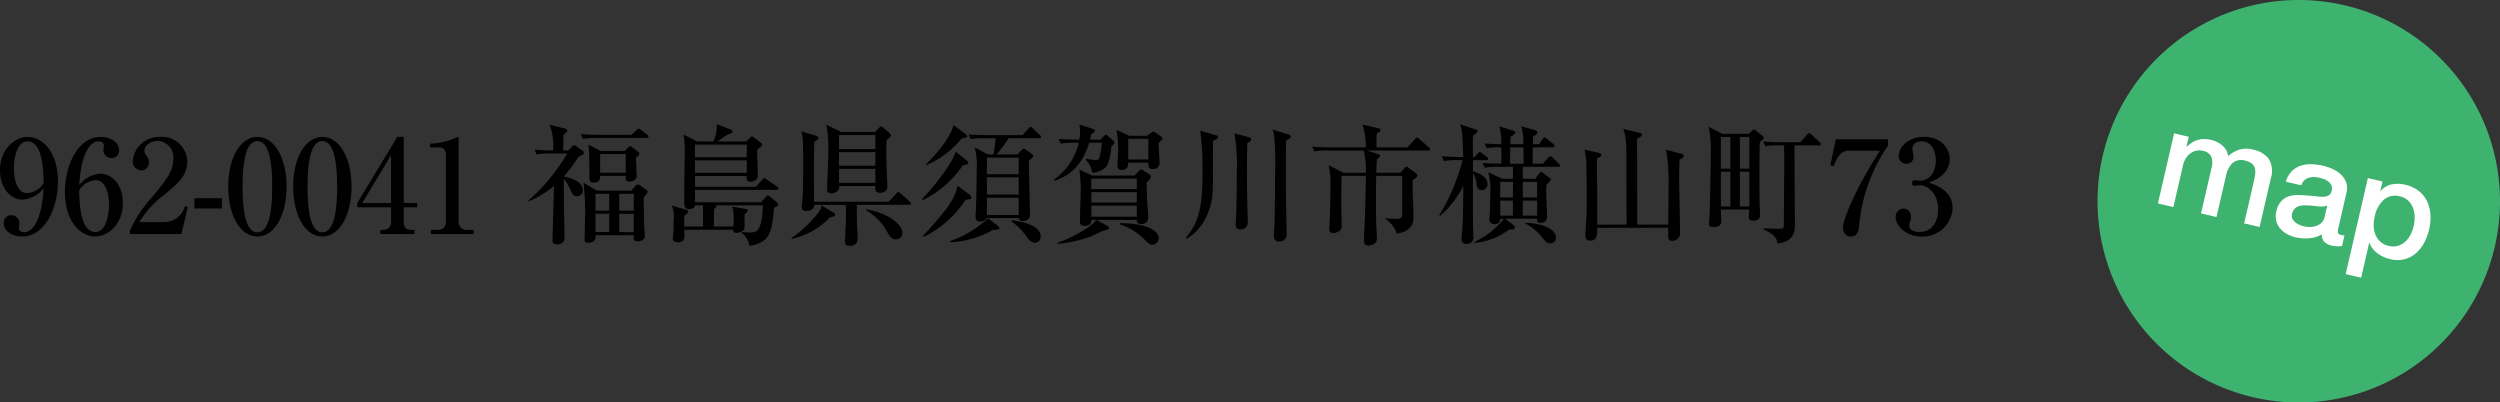<svg xmlns="http://www.w3.org/2000/svg" xmlns:xlink="http://www.w3.org/1999/xlink" width="381.946" height="61.49" viewBox="0 0 381.946 61.49">
  <rect x="0" y="0" width="381.946" height="61.49" fill="#333333" stroke="none"/>
  <defs>
    <clipPath id="clip-path">
      <rect id="長方形_62" data-name="長方形 62" width="381.946" height="61.49" transform="translate(0 0)" fill="none"/>
    </clipPath>
  </defs>
  <g id="グループ_102" data-name="グループ 102" transform="translate(0 0)">
    <g id="グループ_101" data-name="グループ 101" clip-path="url(#clip-path)">
      <path id="パス_634" data-name="パス 634" d="M3.452,30.5C1.686,30.5,0,28.832,0,26.016c0-3.293,2.321-5.1,4.225-5.1,2,0,4.622,1.945,4.622,6.824,0,3.908-1.9,8.391-5.475,8.391-1.547,0-2.8-.852-2.8-2.023a1.137,1.137,0,0,1,1.151-1.23,1.262,1.262,0,0,1,1.25,1.27c0,.1-.08.575-.08.673,0,.537.516.656.853.656.754,0,2.559-.833,2.916-6.7A4.605,4.605,0,0,1,3.452,30.5M4.2,21.592c-1.587,0-2.083,2.46-2.083,4.186,0,2.043.695,3.729,2,3.729a3.247,3.247,0,0,0,2.559-1.528c-.06-2.082-.179-6.387-2.48-6.387"/>
      <path id="パス_635" data-name="パス 635" d="M15.317,26.532c1.746,0,3.452,1.646,3.452,4.482,0,3.313-2.321,5.118-4.226,5.118-2,0-4.622-1.964-4.622-6.824,0-3.927,1.905-8.391,5.475-8.391,1.547,0,2.8.854,2.8,2.024a1.131,1.131,0,0,1-1.151,1.21,1.226,1.226,0,0,1-1.249-1.23c0-.1.079-.575.079-.674,0-.516-.5-.655-.853-.655-.734,0-2.559.793-2.915,6.665a4.533,4.533,0,0,1,3.213-1.725m-.754,8.906c1.587,0,2.083-2.46,2.083-4.186,0-2.023-.694-3.729-2-3.729a3.233,3.233,0,0,0-2.559,1.548c.059,2.062.178,6.367,2.479,6.367"/>
      <path id="パス_636" data-name="パス 636" d="M19.843,35.22a19.6,19.6,0,0,1,3.213-4.9c2.539-3.055,3.412-4.106,3.412-6.11a2.454,2.454,0,0,0-2.321-2.678c-.971,0-2.082.5-2.082,1.528,0,.317.079.417.377.833a1.585,1.585,0,0,1,.317.912,1.2,1.2,0,0,1-1.17,1.23,1.366,1.366,0,0,1-1.309-1.448,4.037,4.037,0,0,1,4.185-3.67,3.856,3.856,0,0,1,4.146,3.77c0,2.162-1.389,3.312-3.69,5.2a14.988,14.988,0,0,0-3.65,4.047H25.04a3.291,3.291,0,0,0,3.214-2.439l.436.158-.972,4.106H19.843Z"/>
      <rect id="長方形_61" data-name="長方形 61" width="4.186" height="1.566" transform="translate(29.705 30.281)"/>
      <path id="パス_637" data-name="パス 637" d="M43.79,28.515c0,4.324-1.826,7.617-4.464,7.617-2.717,0-4.463-3.391-4.463-7.617,0-4.345,1.845-7.6,4.463-7.6,2.7,0,4.464,3.372,4.464,7.6m-6.725,0c0,2.638.2,6.982,2.261,6.982,2.024,0,2.262-4.205,2.262-6.982,0-2.6-.2-6.963-2.262-6.963-2.043,0-2.261,4.226-2.261,6.963"/>
      <path id="パス_638" data-name="パス 638" d="M53.712,28.515c0,4.324-1.826,7.617-4.464,7.617-2.717,0-4.463-3.391-4.463-7.617,0-4.345,1.845-7.6,4.463-7.6,2.7,0,4.464,3.372,4.464,7.6m-6.725,0c0,2.638.2,6.982,2.261,6.982,2.024,0,2.261-4.205,2.261-6.982,0-2.6-.2-6.963-2.261-6.963-2.043,0-2.261,4.226-2.261,6.963"/>
      <path id="パス_639" data-name="パス 639" d="M54.587,31.014l6.109-10.1h.993v10.1h2.043v.655H61.689V33.91c0,.793.357,1.21,1.11,1.21h.516v.635H58.1V35.12h.5a1.142,1.142,0,0,0,1.15-1.25v-2.2H54.587Zm.754,0h4.4v-7.3Z"/>
      <path id="パス_640" data-name="パス 640" d="M65.838,35.12h1.15a1.129,1.129,0,0,0,1.131-1.25V23.535a.95.95,0,0,0-.873-1.011H65.719v-.575a9.746,9.746,0,0,0,3.61-.774c.079-.039.575-.258.615-.258.1,0,.119.079.119.2v12.8a1.245,1.245,0,0,0,1.329,1.21h.952v.635H65.838Z"/>
      <path id="パス_641" data-name="パス 641" d="M86.83,22.981l.6-.6c.1-.1.2-.217.278-.217a.924.924,0,0,1,.337.178l.912.635a.472.472,0,0,1,.238.356.4.4,0,0,1-.178.318c-.079.059-.536.238-.635.3a25.917,25.917,0,0,1-2.242,3v.02c1.23.2,2.916.853,2.916,2.142a.915.915,0,0,1-.932.873c-.515,0-.714-.4-.932-.873a7.633,7.633,0,0,0-1.052-1.824v2.26c0,2.639.1,5,.1,6.685,0,.3,0,1.092-1.171,1.092-.654,0-.654-.338-.654-.6,0-.158.119-4.284.119-4.7,0-.179.1-3.193.1-3.61a14.831,14.831,0,0,1-3.848,2.34l-.08-.1a29.284,29.284,0,0,0,5.951-7.2H84.132a11.063,11.063,0,0,0-2.142.138l-.318-.733c1.289.119,2.758.119,2.837.119a10.092,10.092,0,0,0-.516-3.928l2.281.575c.2.06.377.159.377.337a.377.377,0,0,1-.139.279c-.059.039-.258.217-.436.356,0,.338-.02,2-.02,2.381ZM96.451,20.6l.753-.694a2.48,2.48,0,0,1,.338-.258c.1,0,.138.021.4.219l.913.694c.079.06.218.178.218.317,0,.178-.159.2-.3.2H91.194a11.6,11.6,0,0,0-2.143.138l-.317-.734c1.19.119,2.6.119,2.817.119Zm0,8.53.634-.734c.119-.119.218-.218.357-.218a.737.737,0,0,1,.357.158l.932.675c.179.119.219.2.219.3,0,.159-.516.735-.615.854.02.912.06,4.066.1,4.76,0,.159.079.933.079,1.151,0,.555-.575.793-1.13.793-.516,0-.6-.2-.575-.932H91c.019.377.079,1.151-1.191,1.151-.4,0-.5-.219-.5-.516,0-.119.02-.358.02-.417,0-.456.06-2.658.06-3.1a39.023,39.023,0,0,0-.238-5.137l2.062,1.21Zm-1.012-6.07.575-.556c.1-.079.2-.178.258-.178a.285.285,0,0,1,.218.1l.972.735a.41.41,0,0,1,.218.337c0,.158-.1.238-.238.357a3.109,3.109,0,0,0-.277.258c0,.3.1,2.42.1,2.618a.791.791,0,0,1-.278.733,1.6,1.6,0,0,1-.833.279c-.4,0-.555-.2-.555-.456,0-.06.019-.358.019-.417H91.69c.019.258.059,1.031-.992,1.031-.417,0-.655-.119-.655-.754,0-2.7,0-3.292-.139-5.058l1.865.972Zm-4.463,9.125h2.1V29.606h-2.1Zm0,3.273h2.1v-2.8h-2.1Zm.714-9.065H95.6V23.536H91.69Zm5.137,3.213H94.605v2.579h2.222Zm0,3.055H94.605v2.8h2.222Z"/>
      <path id="パス_642" data-name="パス 642" d="M118.633,29.011H106.176V30.9h10.116l.754-.872c.04-.04.159-.179.278-.179A.5.5,0,0,1,117.6,30l1.111.933a.406.406,0,0,1,.159.3c0,.179-.14.3-.6.476-.377,3.689-.535,5.335-3.769,5.851a3.173,3.173,0,0,0-1.19-2l.06-.119c.5.04.753.079,1.229.079.973,0,1.29-.258,1.647-1.448a10.917,10.917,0,0,0,.278-2.7H109.41c.019.059.039.079.039.119,0,.178-.059.218-.357.456-.02.238-.02,1.785-.02,2.658h2.976c0-.159.039-.575.039-.933a6.716,6.716,0,0,0-.218-2.1l2.083.357a.281.281,0,0,1,.278.258c0,.179-.337.437-.477.575-.019.318.02,1.726,0,2-.039.754-1.15.814-1.249.814-.476,0-.5-.258-.5-.476H104.53c0,.158.039.893.039,1.012a.919.919,0,0,1-1.031.912c-.357,0-.754-.179-.754-.615a5.154,5.154,0,0,1,.06-.516c.079-.614.079-1.785.079-2.3a4.341,4.341,0,0,0-.278-2.181l2.242.634c.1.04.238.1.238.278,0,.238-.4.535-.576.615,0,.06-.019,1.11-.019,1.666h2.876V31.372H106.2c0,.3-.436.575-.833.575-.357,0-.456-.04-.575-.139-.258-.238-.258-.377-.258-1.746,0-.912.059-4.959.059-5.792a19.893,19.893,0,0,0-.158-3.709l2.082,1.051h2.46a5.2,5.2,0,0,0,.516-2.638l2.2.833a.3.3,0,0,1,.2.278c0,.218-.218.336-.655.436-.277.159-1.408.933-1.646,1.091h4.424l.614-.615a.42.42,0,0,1,.258-.139.514.514,0,0,1,.3.139l.992.774c.118.079.258.2.258.317,0,.238-.457.536-.734.734-.06.615.079,3.392.079,3.947,0,.992-1.012.992-1.21.992-.5,0-.555-.417-.5-.873h-7.895v1.647h9.3l.973-1.072c.1-.119.178-.257.3-.257.139,0,.278.159.437.257l1.527,1.033a.38.38,0,0,1,.218.3c0,.178-.159.218-.3.218m-4.542-6.923h-7.915v1.924h7.915Zm0,2.4h-7.915v1.924h7.915Z"/>
      <path id="パス_643" data-name="パス 643" d="M126.792,33.216a11.462,11.462,0,0,1-5.852,3.274l-.039-.1a18.565,18.565,0,0,0,3.53-3.174c.913-1.051.992-1.369,1.091-1.825l1.805,1.072c.258.159.278.238.278.336,0,.16-.079.279-.813.417m12.06-1.923H130.9c0,.436,0,1.269.02,2.4.02.794.1,2.044.1,2.837,0,.714-.516,1.031-1.19,1.031-.457,0-.734-.138-.734-.694,0-.5.139-2.678.139-3.114.02-.456.02-1.547-.02-2.459h-4.82c0,.931-1.111.931-1.23.931a.588.588,0,0,1-.674-.674,5.226,5.226,0,0,1,.059-.555c.158-1.468.158-4.5.158-6.09,0-3.769-.079-4.107-.277-4.84l2.122.635c.139.039.5.158.5.377,0,.179-.258.356-.635.575-.019.694-.079,1.9-.079,4.265,0,.992.02,3.491.04,4.9h11.406l1.131-1.229c.1-.1.2-.258.317-.258s.3.158.357.218l1.369,1.23c.119.1.2.178.2.3,0,.179-.158.219-.3.219m-3.392-9.919c-.039.634-.059.932-.059,1.548,0,1.626.1,4.085.139,4.918,0,.219.019.556.019.616,0,.754-.515.992-1.13.992-.754,0-.714-.5-.694-1.032H128.2a.8.8,0,0,1-.14.634,1.3,1.3,0,0,1-1.051.477c-.635,0-.655-.4-.655-.6,0-.059.02-.259.02-.5.02-.655.179-4.027.179-5.931a16.381,16.381,0,0,0-.317-3.452l2.3,1.111h5.118l.655-.635c.079-.079.218-.218.317-.218s.2.1.3.2l.992.833a.492.492,0,0,1,.2.338c0,.278-.456.576-.655.694m-1.725-.734h-5.554v2.122h5.554Zm0,2.6h-5.554v2.083h5.554Zm0,2.559h-5.554v2.143h5.554Zm3.134,10.771c-.714,0-.992-.516-1.448-1.349a8.318,8.318,0,0,0-3.154-3.114l.06-.119c3.252.516,5.534,2.241,5.534,3.669a.956.956,0,0,1-.992.913"/>
      <path id="パス_644" data-name="パス 644" d="M147.111,25.241a16.038,16.038,0,0,1-6.169,5.357l-.08-.179c2.3-2.4,4.781-5.773,5.138-7.26l1.785,1.447a.408.408,0,0,1,.159.3c0,.2-.159.219-.833.337m.4,5.277a16.033,16.033,0,0,1-6.388,5.673l-.1-.159c3.015-3.292,4.959-5.514,5.257-7.677l1.944,1.449a.518.518,0,0,1,.178.357c0,.277-.337.318-.892.357m-.6-9.363A13.925,13.925,0,0,1,141.6,25.2l-.1-.159c1.012-.893,3.689-3.848,4.166-5.931l1.884,1.389a.4.4,0,0,1,.178.3c0,.219-.1.238-.813.357m4.781,13.965a14.479,14.479,0,0,1-6.546,1.9l.02-.178a17.756,17.756,0,0,0,5.792-3.471l1.567,1.189a.413.413,0,0,1,.159.279c0,.258-.317.277-.992.277m7.042-14h-4.622a22.85,22.85,0,0,1-1.865,2.48h3.194l.615-.635c.08-.1.2-.237.317-.237a.635.635,0,0,1,.338.138l.912.635c.159.119.258.2.258.317,0,.139-.278.377-.694.754.019.953.139,7.36.159,7.7,0,.1.019.337.019.456a.974.974,0,0,1-1.051,1.031c-.338,0-.635-.139-.675-.436h-4.879a1.216,1.216,0,0,1-.972.536c-.734,0-.754-.516-.754-.714,0-.119,0-.3.02-.575.079-.874.158-4.7.158-6.567a10.636,10.636,0,0,0-.3-3.471l2.023,1.071h.853a17.174,17.174,0,0,0,.3-2.48h-1.666a11.084,11.084,0,0,0-2.143.14l-.317-.734c.932.079,1.884.119,2.817.119h5.435l.912-1.012c.179-.2.219-.238.3-.238.138,0,.277.138.357.218l1.071.992a.473.473,0,0,1,.179.3c0,.218-.2.218-.3.218m-3.1,2.956h-4.86V26.61h4.86Zm0,3.015h-4.86v2.639h4.86Zm0,3.115h-4.86v2.638h4.86Zm2.5,6.883c-.576,0-1.032-.575-1.21-.813a9.524,9.524,0,0,0-2.46-2.5l.08-.119c.833.039,4.443.6,4.443,2.46a.9.9,0,0,1-.853.972"/>
      <path id="パス_645" data-name="パス 645" d="M169.79,22.385a13.643,13.643,0,0,1-.457,2.48c-.258.734-.952,1.369-2.44,1.548a3.761,3.761,0,0,0-1.012-2L166,24.23a5.349,5.349,0,0,0,1.409.2c.278,0,.417-.02.555-.3a14.3,14.3,0,0,0,.377-2.321H166.4c-1.23,4.226-3.987,5.416-5.316,5.793l-.06-.159a9.593,9.593,0,0,0,3.79-5.634h-.6a11.436,11.436,0,0,0-2.142.14l-.337-.735c1.229.12,2.638.12,2.836.12h.318a5.455,5.455,0,0,0,.119-1.25,4.605,4.605,0,0,0-.119-1.072l1.984.656c.356.118.4.158.4.317,0,.139-.06.178-.575.555-.079.417-.119.555-.179.794h1.607l.456-.477c.1-.119.258-.277.358-.277a.55.55,0,0,1,.336.2l.794.675a.474.474,0,0,1,.179.317c0,.277-.338.516-.456.614m5.375,5.495c.02.4.1,3.075.119,3.134.02.417.139,1.845.139,2.162a.955.955,0,0,1-1.012,1.052c-.714,0-.734-.377-.734-.635h-6.109l1.725.993a.28.28,0,0,1,.12.237c0,.258-.179.278-.735.4-.337.079-1.666.753-1.944.872a20.03,20.03,0,0,1-5.117,1.151l-.06-.158c1.964-.616,5.177-2.4,5.951-3.492h-.774c0,.258-.019.912-1.07.912-.616,0-.675-.356-.675-.733,0-.754.119-4.066.119-4.761a19.482,19.482,0,0,0-.218-3.114l1.943.912h6.507l.655-.675c.1-.1.238-.257.337-.257.139,0,.258.119.417.218l.892.575a.407.407,0,0,1,.179.318c0,.218-.119.377-.655.892m-1.488-.594h-6.962v1.587h6.962Zm0,2.062h-6.943v1.587h6.943Zm0,2.064h-6.943v1.7h6.943Zm3.313-9.562c0,.238.178,2.9.178,2.955a.953.953,0,0,1-1.031,1.012c-.734,0-.714-.4-.694-.972h-3.075c-.02.437-.059,1.131-1.012,1.131-.257,0-.634-.079-.634-.714,0-.04.1-2.1.1-2.142a17.832,17.832,0,0,0-.238-3.274l1.944.893h2.717l.576-.416c.118-.079.258-.219.376-.219a.587.587,0,0,1,.3.14l.853.575c.159.1.258.218.258.317,0,.179-.357.476-.615.714M176.058,37.4c-.2,0-.437-.02-1.072-.675a9.678,9.678,0,0,0-3.868-2.439v-.2c4.8.039,5.912,1.547,5.912,2.242a1.034,1.034,0,0,1-.972,1.071m-.615-16.187h-3.075v3.154h3.075Z"/>
      <path id="パス_646" data-name="パス 646" d="M185.307,21.513c.02,2.022.06,6.288-.06,8.073-.158,2.718-1.725,5.713-3.986,6.883l-.1-.12c1.864-2.241,2.558-4.363,2.558-9.838a47.2,47.2,0,0,0-.337-6.546l2.381.694c.2.06.317.1.317.258,0,.317-.516.515-.774.6m5.257.336c-.02.853-.06,2.143-.06,4.166,0,2.42.04,4.7.1,6.626.02.713.04,1.19.04,1.269a1.074,1.074,0,0,1-1.17,1.131c-.694,0-.694-.6-.694-.833,0-.04.059-1.27.079-1.508.079-2.043.1-5.713.1-6.526a28.666,28.666,0,0,0-.357-5.792l2.222.575c.039.019.337.1.337.317s-.218.377-.6.575m5.931-.4c-.02,1.15-.04,2.142-.04,4.74,0,1.21,0,5.059.1,7.955,0,.278.019.932.019,1.528a1.058,1.058,0,0,1-1.15,1.21.7.7,0,0,1-.794-.774c0-.457.119-2.4.119-2.8.04-2.678.06-5.018.06-6.764a51.566,51.566,0,0,0-.119-5.535,4.151,4.151,0,0,0-.258-1.209l2.38.733c.278.08.4.2.4.338,0,.258-.516.495-.714.575"/>
      <path id="パス_647" data-name="パス 647" d="M215.008,22.525l1.15-1.25c.2-.219.219-.258.3-.258.1,0,.178.06.377.218l1.448,1.25c.1.1.2.179.2.3,0,.178-.158.218-.3.218h-9.3l1.686.555c.158.06.257.1.257.258,0,.238-.337.456-.476.535-.059,1.131-.079,1.508-.079,2.044h3.67l.6-.694c.2-.219.258-.238.317-.238.079,0,.139,0,.4.2l1.071.813c.06.039.218.179.218.318,0,.238-.238.436-.714.733-.079,1.548.119,4.007.119,5.555,0,.714,0,2.181-2.539,2.618a4.541,4.541,0,0,0-1.726-2.241l.02-.1c.516.04,1.012.079,1.528.079.753,0,.992-.158.992-.753V27.206l-.02-.337h-3.948c-.039,1.785-.039,2.439-.039,3.63,0,1.607.019,3.868.118,5.276.02.357.02.615.02.694,0,1.012-1.17,1.032-1.269,1.032-.635,0-.694-.376-.694-.635,0-1.17.119-3.034.158-4.205.04-1.647.119-4.324.119-5.792h-3.709c-.04.932-.04,3.67-.04,4.582,0,.5.06,2.658.06,3.1,0,.892-1.052,1.05-1.25,1.05-.654,0-.654-.416-.654-.594,0-.06.039-.456.039-.556.079-1.15.159-5.078.159-6.308a11.175,11.175,0,0,0-.3-2.916l2.281,1.171h3.412A11.485,11.485,0,0,0,208.343,23h-5.4a10.067,10.067,0,0,0-2.142.138l-.318-.733c1.21.1,2.6.119,2.817.119h5.376a11.444,11.444,0,0,0-.516-3.491l2.4.554c.2.041.357.1.357.279,0,.218-.2.337-.576.554-.039.556-.059,1.072-.039,2.1Z"/>
      <path id="パス_648" data-name="パス 648" d="M227.055,24.468h-2.023v1.686c.635.218,2.241.734,2.241,2a.884.884,0,0,1-.913.893c-.674,0-.753-.595-.773-.893a3.542,3.542,0,0,0-.555-1.706c0,2.1-.02,6.348.019,8.213,0,.238.06,1.329.06,1.547a.97.97,0,0,1-1.071,1.052.643.643,0,0,1-.734-.714c0-.556.1-1.469.139-2.044.059-1.329.079-1.805.118-6.09a15.156,15.156,0,0,1-3.53,4.562l-.159-.059a30.369,30.369,0,0,0,3.571-8.45h-.715a11.594,11.594,0,0,0-2.142.138l-.317-.733c1.19.119,2.6.119,2.816.119h.457c-.08-3.829-.258-4.384-.476-5l2.3.754c.257.079.377.119.377.3,0,.1-.139.218-.219.3-.079.059-.4.338-.456.4a6.044,6.044,0,0,0-.059.893c0,.377.02,2.023.02,2.361h.258l.476-.536c.118-.119.218-.258.3-.258.1,0,.258.139.377.219l.714.535a.428.428,0,0,1,.2.3c0,.2-.159.218-.3.218m10.969,1.011h-5.375v1.826h1.9l.555-.735c.12-.158.238-.317.338-.317.118,0,.238.119.357.2l.892.675c.1.079.238.2.238.317s-.119.219-.218.318c-.158.159-.277.3-.436.456-.02.317-.04.634-.04,1.091,0,.575.119,3.173.119,3.709a.887.887,0,0,1-.893,1.012c-.674,0-.654-.357-.654-.615h-4.86l1.25.933a.547.547,0,0,1,.237.4c0,.337-.456.317-.853.3a10.152,10.152,0,0,1-5.3,2.043v-.159a12.21,12.21,0,0,0,4.482-3.511H229.2a.783.783,0,0,1-.892.813.682.682,0,0,1-.754-.674c0-.178.059-.932.059-1.091.02-.4.06-1.508.06-2.718a9.342,9.342,0,0,0-.317-3.451l2.162,1.012h1.626V25.479h-2.162a11.577,11.577,0,0,0-2.143.139l-.336-.733c1.269.119,2.757.119,2.876.119,0-.854,0-1.885-.02-2.5a11.672,11.672,0,0,0-2.222.138l-.317-.733c.912.079,1.349.1,2.539.119a8.26,8.26,0,0,0-.317-2.718l2.1.635c.06.02.357.119.357.258,0,.3-.555.6-.734.694,0,.179-.019.972-.019,1.131h1.983a7.872,7.872,0,0,0-.317-2.737l2.043.575c.337.1.417.179.417.318,0,.237-.179.376-.655.713-.02.576-.02.695-.02,1.131h.952l.536-.773c.059-.08.178-.238.3-.238.1,0,.159.039.357.2l.972.773c.08.079.2.179.2.318,0,.178-.179.2-.318.2h-3.015c-.02,1.329-.04,1.805-.02,2.5h1.567l.814-.893c.079-.1.2-.238.317-.238a.653.653,0,0,1,.357.2l.913.893c.079.079.2.2.2.317,0,.179-.178.2-.3.2m-6.883,2.3H229.2v2.381h1.944Zm0,2.857H229.2v2.3h1.944Zm1.607-8.133h-2.023c0,.575-.04,2.023-.02,2.5h2.063c0-.358-.02-2.1-.02-2.5m2.083,5.276h-2.182v2.381h2.182Zm0,2.857h-2.182v2.3h2.182Zm2,6.526c-.516,0-.714-.238-1.329-1.031a7.993,7.993,0,0,0-2.48-2l.06-.1c2.678.079,4.642,1.031,4.642,2.261a.86.86,0,0,1-.893.873"/>
      <path id="パス_649" data-name="パス 649" d="M248.524,34.307c-.04-2.42-.04-6.328-.04-8.748,0-3.809-.02-4.523-.476-5.871l2.48.6c.139.04.356.079.356.317,0,.219-.337.4-.733.575,0,1.052.019,12.517.019,13.132h4.742c.019-1.785.039-4.186.039-5.375a32.141,32.141,0,0,0-.357-6.051l2.3.6c.179.039.377.1.377.337,0,.2-.06.238-.635.6,0,.377-.059,1.527-.059,2.777,0,.476.138,7.8.138,8.529a1.128,1.128,0,0,1-1.25,1.052c-.575,0-.575-.2-.554-1.983H244.021c0,1.09,0,1.963-1.071,1.963-.734,0-.734-.555-.734-.813,0-.079.2-3.472.2-4.126,0-1.627,0-6.189-.079-7.359-.04-.516-.159-1.112-.238-1.607l2.043.476c.317.079.516.1.516.357,0,.179-.08.218-.655.5-.02.656-.02,1.35,0,3.472.04,2.222.02,4.443.02,6.665Z"/>
      <path id="パス_650" data-name="パス 650" d="M268.863,21.69c-.059,1.687-.059,3.77-.059,5.5,0,1.606,0,3.451.059,4.641,0,.1.039.873.039.913,0,.317,0,.972-1.051.972-.575,0-.674-.258-.674-.536,0-.2.059-.991.059-1.17h-4.324c0,.277.06,1.448.06,1.685,0,.319,0,.993-1.171.993-.495,0-.714-.139-.714-.576,0-.178.059-.912.079-1.071.08-1.25.2-7.021.2-9.422a16.252,16.252,0,0,0-.337-4.245l2.123,1.071h3.987l.516-.456c.158-.139.218-.218.317-.218a.9.9,0,0,1,.337.218l.972.774a.4.4,0,0,1,.179.3c0,.139-.06.178-.6.634m-4.5-.773h-1.448v4.841h1.448Zm0,5.316h-1.448v5.3h1.448Zm2.9-5.316h-1.448v4.841h1.448Zm0,5.316h-1.448v5.3h1.448Zm10.612-4.026h-3.709c0,4.026.06,8.827.06,12.061,0,.833,0,2.637-2.639,2.916-.2-.834-.337-1.29-2.222-2.183l.04-.119c.358,0,1.745.059,2.282.059.654,0,.813,0,.833-.416.019-.218.079-9.3.079-9.72,0-1.448-.02-1.963-.039-2.6h-.7a9.908,9.908,0,0,0-2.142.139l-.337-.735c1.21.1,2.618.119,2.836.119h2.837l1.011-1.15c.119-.139.179-.238.318-.238a.588.588,0,0,1,.377.2l1.21,1.15c.138.14.2.179.2.3,0,.2-.179.219-.3.219"/>
      <path id="パス_651" data-name="パス 651" d="M288.448,21.275v.972A25.383,25.383,0,0,0,284.1,33.891c-.1,1.17-.178,2.241-1.368,2.241-1.131,0-1.171-1.25-1.171-1.369,0-1.071,1.706-5.593,5.654-11.743h-4.86c-1.349,0-1.984,1.766-2.182,2.341l-.536-.119.833-3.967Z"/>
      <path id="パス_652" data-name="パス 652" d="M298.309,31.748a4.532,4.532,0,0,1-4.722,4.384c-2.558,0-3.987-1.785-3.987-3.016a1.253,1.253,0,0,1,1.23-1.249,1.152,1.152,0,0,1,1.111,1.289,1.853,1.853,0,0,1-.119.735,1.337,1.337,0,0,0-.139.535c0,.833.972,1.011,1.567,1.011,2,0,2.857-1.706,2.857-3.431,0-2.4-1.527-3.709-2.837-3.709-.1,0-.6.1-.714.1-.258,0-.436-.1-.436-.4a.443.443,0,0,1,.456-.477c.1,0,.615.1.713.1,1.389,0,2.46-1.171,2.46-3.134,0-1.607-.793-2.9-2.162-2.9-.892,0-1.427.515-1.427,1.17,0,.178.2.992.2,1.171a1.066,1.066,0,0,1-1.111,1.09,1.154,1.154,0,0,1-1.17-1.15c0-1.31,1.368-2.956,3.868-2.956,2.6,0,3.927,1.746,3.927,3.412,0,.992-.555,2.718-3.194,3.57,1.131.377,3.631,1.27,3.631,3.849"/>
      <path id="パス_653" data-name="パス 653" d="M381.946,30.745A30.745,30.745,0,1,1,351.2,0a30.745,30.745,0,0,1,30.745,30.745" fill="#3eb370"/>
      <path id="パス_654" data-name="パス 654" d="M332.156,20.377l2.237.518-.344,1.49.062.013a6.414,6.414,0,0,1,.747-.589,3.194,3.194,0,0,1,.823-.4,3.6,3.6,0,0,1,.965-.16,4.41,4.41,0,0,1,1.17.129,3.982,3.982,0,0,1,1.712.853,2.515,2.515,0,0,1,.88,1.622,4.885,4.885,0,0,1,1.689-.985,3.838,3.838,0,0,1,2.079-.021,3.96,3.96,0,0,1,2.449,1.437,3.625,3.625,0,0,1,.3,2.992l-1.707,7.4-2.362-.545,1.444-6.256q.148-.642.229-1.182a2.42,2.42,0,0,0-.028-.964A1.376,1.376,0,0,0,344.05,25a2.393,2.393,0,0,0-1.03-.457,2.055,2.055,0,0,0-1.912.344,3.664,3.664,0,0,0-1.026,1.99l-1.449,6.275-2.362-.545,1.588-6.876a2.99,2.99,0,0,0-.015-1.782,1.745,1.745,0,0,0-1.349-.912,2.255,2.255,0,0,0-1.794.35,2.747,2.747,0,0,0-.718.75,3.375,3.375,0,0,0-.47,1.136l-1.468,6.36-2.362-.547Z" fill="#fff"/>
      <path id="パス_655" data-name="パス 655" d="M357.225,34.935a1.283,1.283,0,0,0-.03.649.5.5,0,0,0,.4.289l.249.056a1.427,1.427,0,0,0,.341.036l-.378,1.636c-.089.01-.2.016-.343.02s-.28,0-.425,0-.288-.016-.428-.033-.261-.039-.357-.061a2.328,2.328,0,0,1-1.135-.568,1.481,1.481,0,0,1-.387-1.158,4.288,4.288,0,0,1-1.959.6,7.032,7.032,0,0,1-2.051-.146,4.929,4.929,0,0,1-1.342-.518,3.693,3.693,0,0,1-1.036-.849,2.833,2.833,0,0,1-.583-1.161,3.085,3.085,0,0,1,.017-1.447,3.26,3.26,0,0,1,.735-1.531,2.764,2.764,0,0,1,1.179-.754,4.4,4.4,0,0,1,1.442-.2q.771.015,1.537.1a12.37,12.37,0,0,1,1.262.106,5.708,5.708,0,0,0,1.066.06,1.6,1.6,0,0,0,.793-.22,1.077,1.077,0,0,0,.438-.717,1.242,1.242,0,0,0-.045-.8,1.5,1.5,0,0,0-.436-.57,2.378,2.378,0,0,0-.667-.373,5.86,5.86,0,0,0-.733-.223,3.033,3.033,0,0,0-1.733.037,1.655,1.655,0,0,0-1.021,1.117l-2.361-.547a3.658,3.658,0,0,1,.894-1.6,3.536,3.536,0,0,1,1.361-.844,4.721,4.721,0,0,1,1.657-.228,9.368,9.368,0,0,1,1.778.236,7.577,7.577,0,0,1,1.516.525,4.559,4.559,0,0,1,1.253.856,3.087,3.087,0,0,1,.761,1.191,2.716,2.716,0,0,1,.041,1.526Zm-1.673-3.527a2.952,2.952,0,0,1-1.424.119c-.536-.074-1.077-.121-1.625-.146a5.27,5.27,0,0,0-.765.007,2.258,2.258,0,0,0-.693.168,1.4,1.4,0,0,0-.545.42,1.819,1.819,0,0,0-.334.741,1.018,1.018,0,0,0,.074.716,1.69,1.69,0,0,0,.452.551,2.565,2.565,0,0,0,.653.379,4.226,4.226,0,0,0,.681.223,3.952,3.952,0,0,0,.872.093,2.928,2.928,0,0,0,.942-.154,2.31,2.31,0,0,0,.818-.476,1.649,1.649,0,0,0,.488-.881Z" fill="#fff"/>
      <path id="パス_656" data-name="パス 656" d="M361.757,27.211l2.237.518-.335,1.449.042.01a3,3,0,0,1,1.7-1.016,4.726,4.726,0,0,1,2.02.041,5.223,5.223,0,0,1,2.1.956,4.457,4.457,0,0,1,1.281,1.582,5.444,5.444,0,0,1,.514,2.027,7.9,7.9,0,0,1-.2,2.289,8.017,8.017,0,0,1-.764,2.027,5.543,5.543,0,0,1-1.263,1.6,4.317,4.317,0,0,1-1.726.91,4.379,4.379,0,0,1-2.159-.006,5.928,5.928,0,0,1-1.014-.334,4.522,4.522,0,0,1-.925-.529,4.035,4.035,0,0,1-.758-.73,3.025,3.025,0,0,1-.5-.913l-.041-.009-1.234,5.343-2.362-.545Zm7.006,7.27a5.512,5.512,0,0,0,.139-1.453,3.9,3.9,0,0,0-.28-1.34,2.959,2.959,0,0,0-.736-1.064,2.6,2.6,0,0,0-1.21-.62,2.678,2.678,0,0,0-2.487.518A4.7,4.7,0,0,0,362.8,33.1a5.6,5.6,0,0,0-.15,1.549,3.47,3.47,0,0,0,.316,1.326,3,3,0,0,0,.76,1.006,2.783,2.783,0,0,0,1.207.584,2.721,2.721,0,0,0,1.444-.016,2.969,2.969,0,0,0,1.12-.646,3.593,3.593,0,0,0,.8-1.082,6.237,6.237,0,0,0,.474-1.342" fill="#fff"/>
    </g>
  </g>
</svg>
